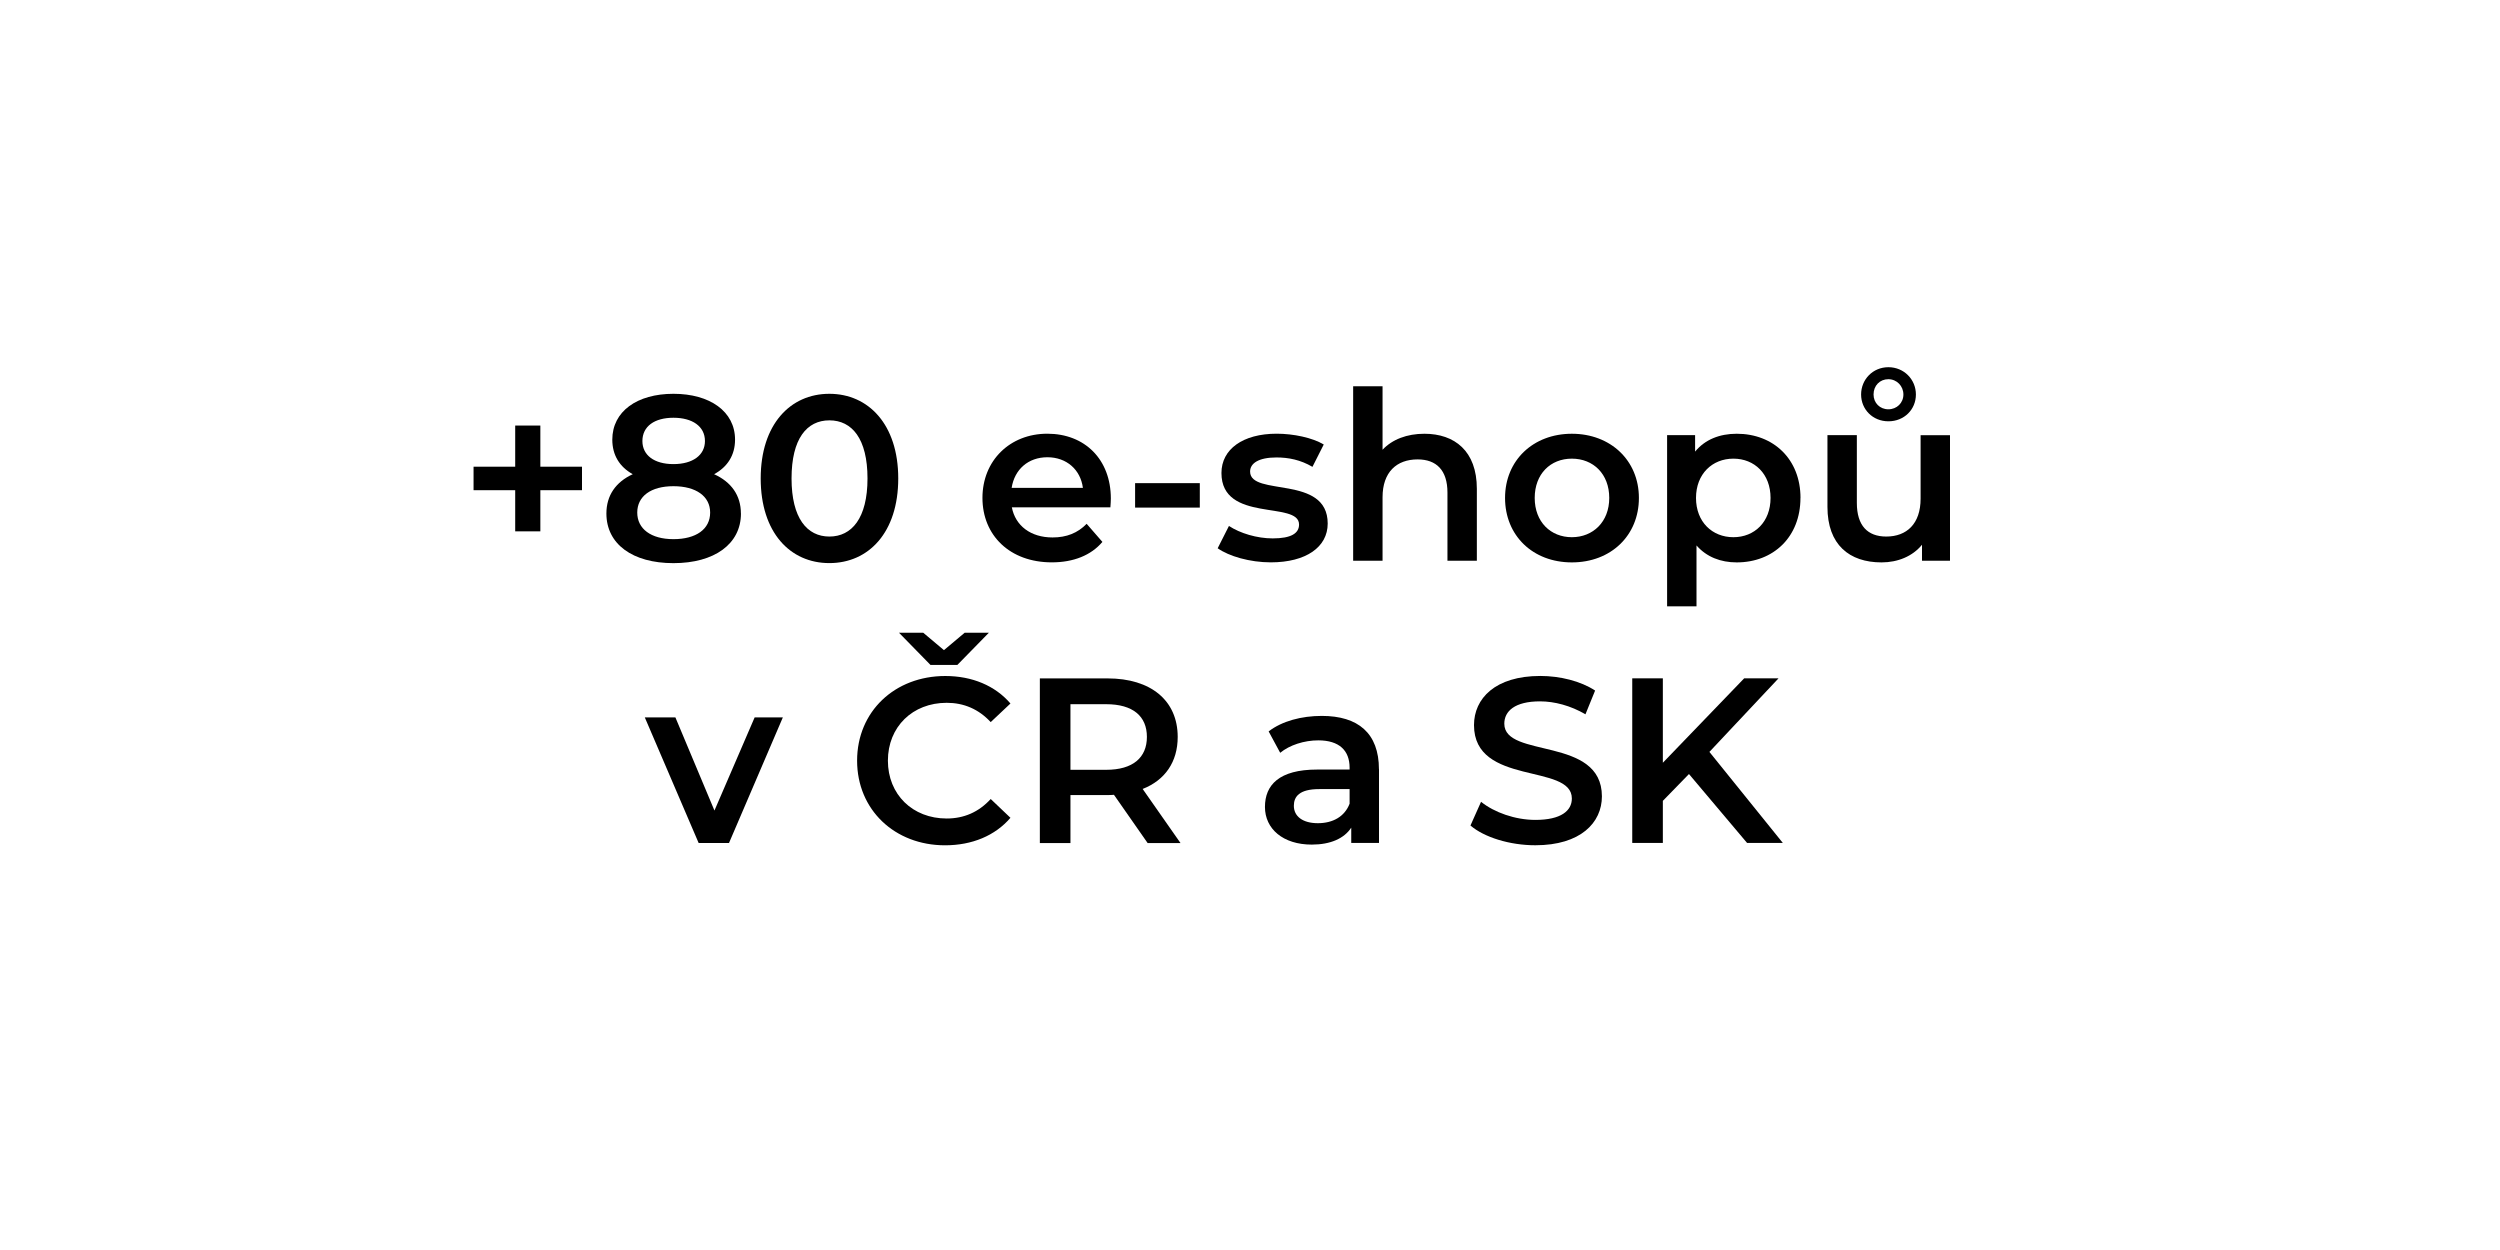 <?xml version="1.0" encoding="UTF-8"?><svg id="_..._80_eshopů" xmlns="http://www.w3.org/2000/svg" viewBox="0 0 500 250"><defs><style>.cls-1{stroke-width:0px;}</style></defs><path class="cls-1" d="M116.4,98.04h-8.33v8.23h-5.03v-8.23h-8.33v-4.7h8.33v-8.23h5.03v8.23h8.33v4.7Z"/><path class="cls-1" d="M148.19,102.7c0,6.11-5.32,9.93-13.5,9.93s-13.41-3.81-13.41-9.93c0-3.62,1.88-6.3,5.27-7.86-2.63-1.46-4.09-3.81-4.09-6.91,0-5.64,4.94-9.17,12.23-9.17s12.32,3.53,12.32,9.17c0,3.1-1.51,5.46-4.19,6.91,3.43,1.55,5.36,4.23,5.36,7.86ZM142.03,102.51c0-3.25-2.82-5.27-7.34-5.27s-7.24,2.02-7.24,5.27,2.73,5.32,7.24,5.32,7.34-1.98,7.34-5.32ZM128.48,88.21c0,2.82,2.35,4.61,6.21,4.61s6.3-1.79,6.3-4.61c0-2.96-2.54-4.66-6.3-4.66s-6.21,1.69-6.21,4.66Z"/><path class="cls-1" d="M152.14,95.69c0-10.82,5.93-16.93,13.73-16.93s13.78,6.11,13.78,16.93-5.93,16.93-13.78,16.93-13.73-6.12-13.73-16.93ZM173.5,95.69c0-7.95-3.1-11.62-7.62-11.62s-7.57,3.67-7.57,11.62,3.1,11.62,7.57,11.62,7.62-3.67,7.62-11.62Z"/><path class="cls-1" d="M222.08,101.47h-19.71c.71,3.67,3.76,6.02,8.14,6.02,2.82,0,5.03-.89,6.82-2.73l3.15,3.62c-2.26,2.68-5.79,4.09-10.11,4.09-8.42,0-13.88-5.41-13.88-12.89s5.5-12.84,12.98-12.84,12.7,5.13,12.7,12.98c0,.47-.05,1.18-.09,1.74ZM202.33,97.57h14.25c-.47-3.62-3.25-6.12-7.1-6.12s-6.58,2.45-7.15,6.12Z"/><path class="cls-1" d="M227.02,96.63h12.94v4.89h-12.94v-4.89Z"/><path class="cls-1" d="M243.53,109.66l2.26-4.47c2.21,1.46,5.6,2.49,8.75,2.49,3.72,0,5.27-1.03,5.27-2.78,0-4.8-15.52-.28-15.52-10.3,0-4.75,4.28-7.86,11.05-7.86,3.34,0,7.15.8,9.41,2.16l-2.26,4.47c-2.4-1.41-4.8-1.88-7.2-1.88-3.58,0-5.27,1.18-5.27,2.82,0,5.08,15.52.56,15.52,10.4,0,4.7-4.33,7.76-11.38,7.76-4.19,0-8.37-1.22-10.63-2.82Z"/><path class="cls-1" d="M295.37,97.76v14.39h-5.88v-13.64c0-4.47-2.21-6.63-5.97-6.63-4.19,0-7.01,2.54-7.01,7.57v12.7h-5.88v-34.9h5.88v12.7c1.93-2.07,4.89-3.2,8.37-3.2,6.02,0,10.49,3.43,10.49,11.01Z"/><path class="cls-1" d="M301.01,99.59c0-7.53,5.64-12.84,13.36-12.84s13.41,5.32,13.41,12.84-5.6,12.89-13.41,12.89-13.36-5.36-13.36-12.89ZM321.85,99.59c0-4.8-3.2-7.86-7.48-7.86s-7.43,3.06-7.43,7.86,3.2,7.85,7.43,7.85,7.48-3.06,7.48-7.85Z"/><path class="cls-1" d="M360.09,99.59c0,7.81-5.41,12.89-12.75,12.89-3.2,0-6.02-1.08-8.04-3.39v12.18h-5.88v-34.24h5.6v3.29c1.97-2.4,4.89-3.57,8.33-3.57,7.34,0,12.75,5.08,12.75,12.84ZM354.11,99.59c0-4.8-3.2-7.86-7.43-7.86s-7.48,3.06-7.48,7.86,3.25,7.85,7.48,7.85,7.43-3.06,7.43-7.85Z"/><path class="cls-1" d="M390,87.03v25.12h-5.6v-3.2c-1.88,2.31-4.84,3.53-8.09,3.53-6.44,0-10.82-3.53-10.82-11.1v-14.35h5.88v13.55c0,4.56,2.16,6.73,5.88,6.73,4.09,0,6.87-2.54,6.87-7.57v-12.7h5.88ZM372.22,78.9c0-3.01,2.35-5.46,5.46-5.46s5.5,2.45,5.5,5.46-2.35,5.36-5.5,5.36-5.46-2.4-5.46-5.36ZM374.71,78.9c0,1.69,1.27,2.96,2.96,2.96s3.01-1.27,3.01-2.96-1.32-3.06-3.01-3.06-2.96,1.27-2.96,3.06Z"/><path class="cls-1" d="M156.57,143.48l-10.77,25.12h-6.07l-10.77-25.12h6.12l7.81,18.63,8.04-18.63h5.64Z"/><path class="cls-1" d="M198.14,159.8l3.95,3.76c-3.06,3.57-7.67,5.5-13.08,5.5-10.07,0-17.59-7.1-17.59-16.93s7.53-16.93,17.64-16.93c5.36,0,9.97,1.93,13.03,5.5l-3.95,3.72c-2.4-2.59-5.36-3.86-8.8-3.86-6.82,0-11.76,4.8-11.76,11.57s4.94,11.57,11.76,11.57c3.43,0,6.4-1.27,8.8-3.9ZM186.1,132.99l-6.3-6.44h4.85l4.14,3.48,4.14-3.48h4.84l-6.3,6.44h-5.36Z"/><path class="cls-1" d="M229.52,168.6l-6.73-9.64c-.42.05-.85.05-1.27.05h-7.43v9.6h-6.12v-32.93h13.55c8.65,0,14.02,4.42,14.02,11.71,0,4.99-2.54,8.65-7.01,10.4l7.57,10.82h-6.59ZM221.24,140.84h-7.15v13.12h7.15c5.36,0,8.14-2.45,8.14-6.58s-2.78-6.54-8.14-6.54Z"/><path class="cls-1" d="M275.8,153.87v14.72h-5.55v-3.06c-1.41,2.16-4.14,3.39-7.9,3.39-5.74,0-9.36-3.15-9.36-7.53s2.82-7.48,10.44-7.48h6.49v-.38c0-3.43-2.07-5.46-6.26-5.46-2.82,0-5.74.94-7.62,2.49l-2.31-4.28c2.68-2.07,6.59-3.1,10.63-3.1,7.24,0,11.43,3.43,11.43,10.68ZM269.92,160.74v-2.92h-6.07c-4,0-5.08,1.51-5.08,3.34,0,2.12,1.79,3.48,4.8,3.48s5.36-1.32,6.35-3.9Z"/><path class="cls-1" d="M294.09,165.11l2.12-4.75c2.63,2.12,6.82,3.62,10.87,3.62,5.13,0,7.29-1.83,7.29-4.28,0-7.1-19.57-2.45-19.57-14.68,0-5.31,4.23-9.83,13.26-9.83,3.95,0,8.09,1.03,10.96,2.92l-1.93,4.75c-2.96-1.74-6.21-2.59-9.08-2.59-5.08,0-7.15,1.98-7.15,4.47,0,7.01,19.52,2.45,19.52,14.53,0,5.27-4.28,9.78-13.31,9.78-5.13,0-10.25-1.6-12.98-3.95Z"/><path class="cls-1" d="M337.79,154.81l-5.22,5.36v8.42h-6.12v-32.93h6.12v16.89l16.27-16.89h6.87l-13.83,14.72,14.68,18.2h-7.15l-11.62-13.78Z"/></svg>